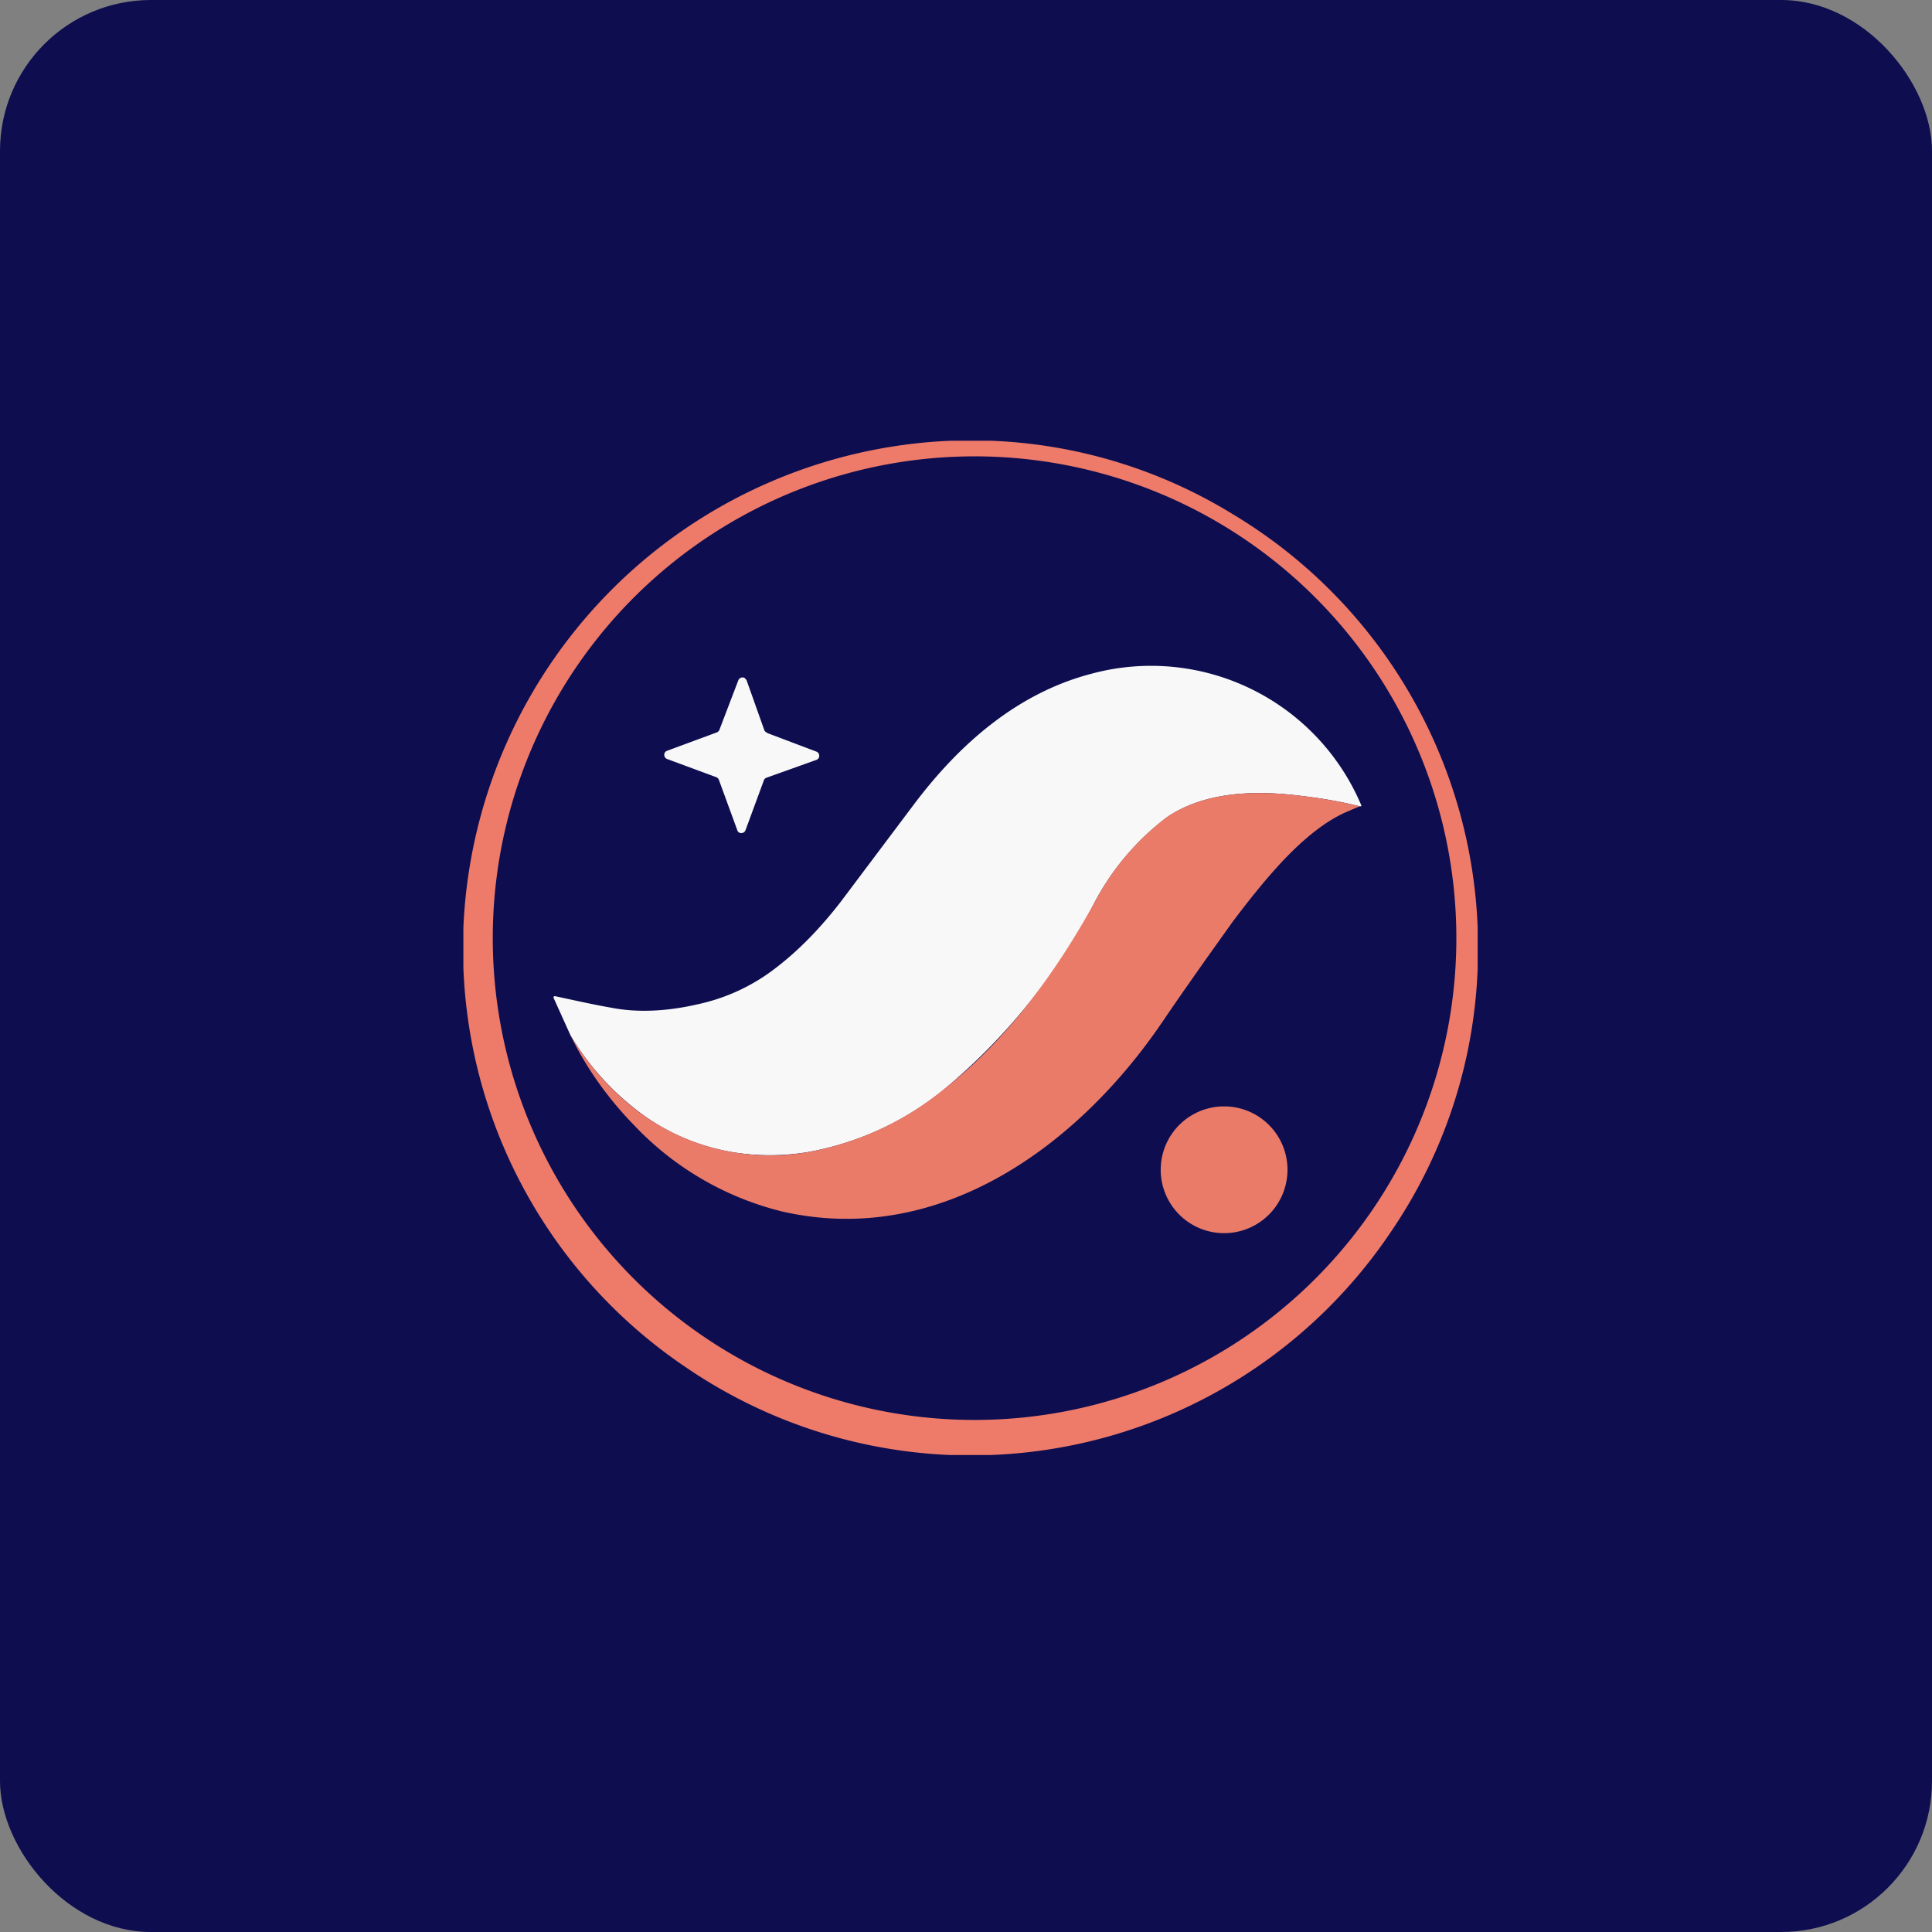 <!-- by FastBull --><svg xmlns="http://www.w3.org/2000/svg" width="64" height="64" viewBox="0 0 64 64"><rect x="0" y="0" width="64" height="64" fill="#808080" stroke="none"/><rect x="0" y="0" width="64" height="64" rx="5" ry="5" fill="#0d0d50" /><path fill="#0d0d50" d="M 2.75,2 L 61.55,2 L 61.55,60.80 L 2.75,60.80 L 2.75,2" /><path fill-rule="evenodd" d="M 32.82,14.60 L 31.50,14.60 A 16.86,16.86 0 0,0 15.35,30.73 L 15.35,32.06 A 16.72,16.72 0 0,0 22.70,45.28 A 16.74,16.74 0 0,0 31.49,48.20 L 32.80,48.20 A 16.73,16.73 0 0,0 46.08,40.80 A 16.56,16.56 0 0,0 48.95,32.08 L 48.95,30.73 A 16.72,16.72 0 0,0 40.85,17.04 A 16.52,16.52 0 0,0 32.82,14.60 M 46.89,37.51 A 15.96,15.96 0 1,0 17.41,25.29 A 15.96,15.96 0 0,0 46.89,37.51" fill="#ee7a69" /><path d="M 45.04,26.71 C 44.49,26.57 43.84,26.45 43.07,26.36 C 41.54,26.17 39.90,26.23 38.66,27.07 A 8.51,8.51 0 0,0 36.23,29.95 A 20.13,20.13 0 0,1 31.22,36.13 A 9.87,9.87 0 0,1 26.73,38.17 C 24.63,38.50 22.58,37.99 20.96,36.67 A 8.86,8.86 0 0,1 18.90,34.30 L 18.34,33.06 A 0.04,0.04 0 0,1 18.34,33.02 L 18.36,33 L 18.39,33 C 19,33.13 19.61,33.27 20.24,33.38 C 21.15,33.56 22.13,33.49 23.06,33.28 C 24.06,33.07 24.95,32.65 25.73,32.04 C 26.47,31.47 27.16,30.76 27.83,29.90 L 30.25,26.68 C 31.77,24.65 33.70,22.96 36.15,22.32 A 7.56,7.56 0 0,1 45.10,26.69 L 45.09,26.71 L 45.04,26.71 L 45.04,26.71 M 25.41,24.28 L 27.05,24.90 A 0.15,0.15 0 0,1 27.12,25.11 A 0.15,0.15 0 0,1 27.05,25.17 L 25.40,25.76 A 0.15,0.15 0 0,0 25.30,25.86 L 24.70,27.49 A 0.15,0.15 0 0,1 24.47,27.57 A 0.15,0.15 0 0,1 24.42,27.49 L 23.82,25.85 A 0.15,0.15 0 0,0 23.74,25.75 L 22.09,25.14 A 0.15,0.15 0 0,1 22.03,24.92 A 0.15,0.15 0 0,1 22.10,24.87 L 23.75,24.26 A 0.15,0.15 0 0,0 23.83,24.18 L 24.46,22.53 A 0.15,0.15 0 0,1 24.67,22.46 L 24.73,22.53 L 25.32,24.19 A 0.15,0.15 0 0,0 25.41,24.27 L 25.41,24.28" fill="#f9f8f8" /><path d="M 45.04,26.71 L 44.55,26.92 C 43.76,27.28 43.01,27.96 42.39,28.63 C 41.85,29.22 41.34,29.86 40.83,30.54 C 40.05,31.63 39.26,32.74 38.50,33.86 C 35.72,37.95 31.13,41.33 25.90,40.13 A 10.06,10.06 0 0,1 21.02,37.29 C 20.14,36.39 19.43,35.39 18.90,34.30 A 8.86,8.86 0 0,0 20.95,36.67 A 7.29,7.29 0 0,0 26.73,38.17 A 9.87,9.87 0 0,0 31.22,36.12 C 33.32,34.49 34.90,32.32 36.23,29.95 A 8.51,8.51 0 0,1 38.65,27.07 C 39.90,26.23 41.53,26.17 43.07,26.36 C 43.84,26.45 44.49,26.57 45.04,26.71 L 45.04,26.71 M 40.55,40.85 A 2.10,2.10 0 1,0 40.55,36.65 A 2.10,2.10 0 0,0 40.55,40.85" fill="#ea7b69" /></svg>